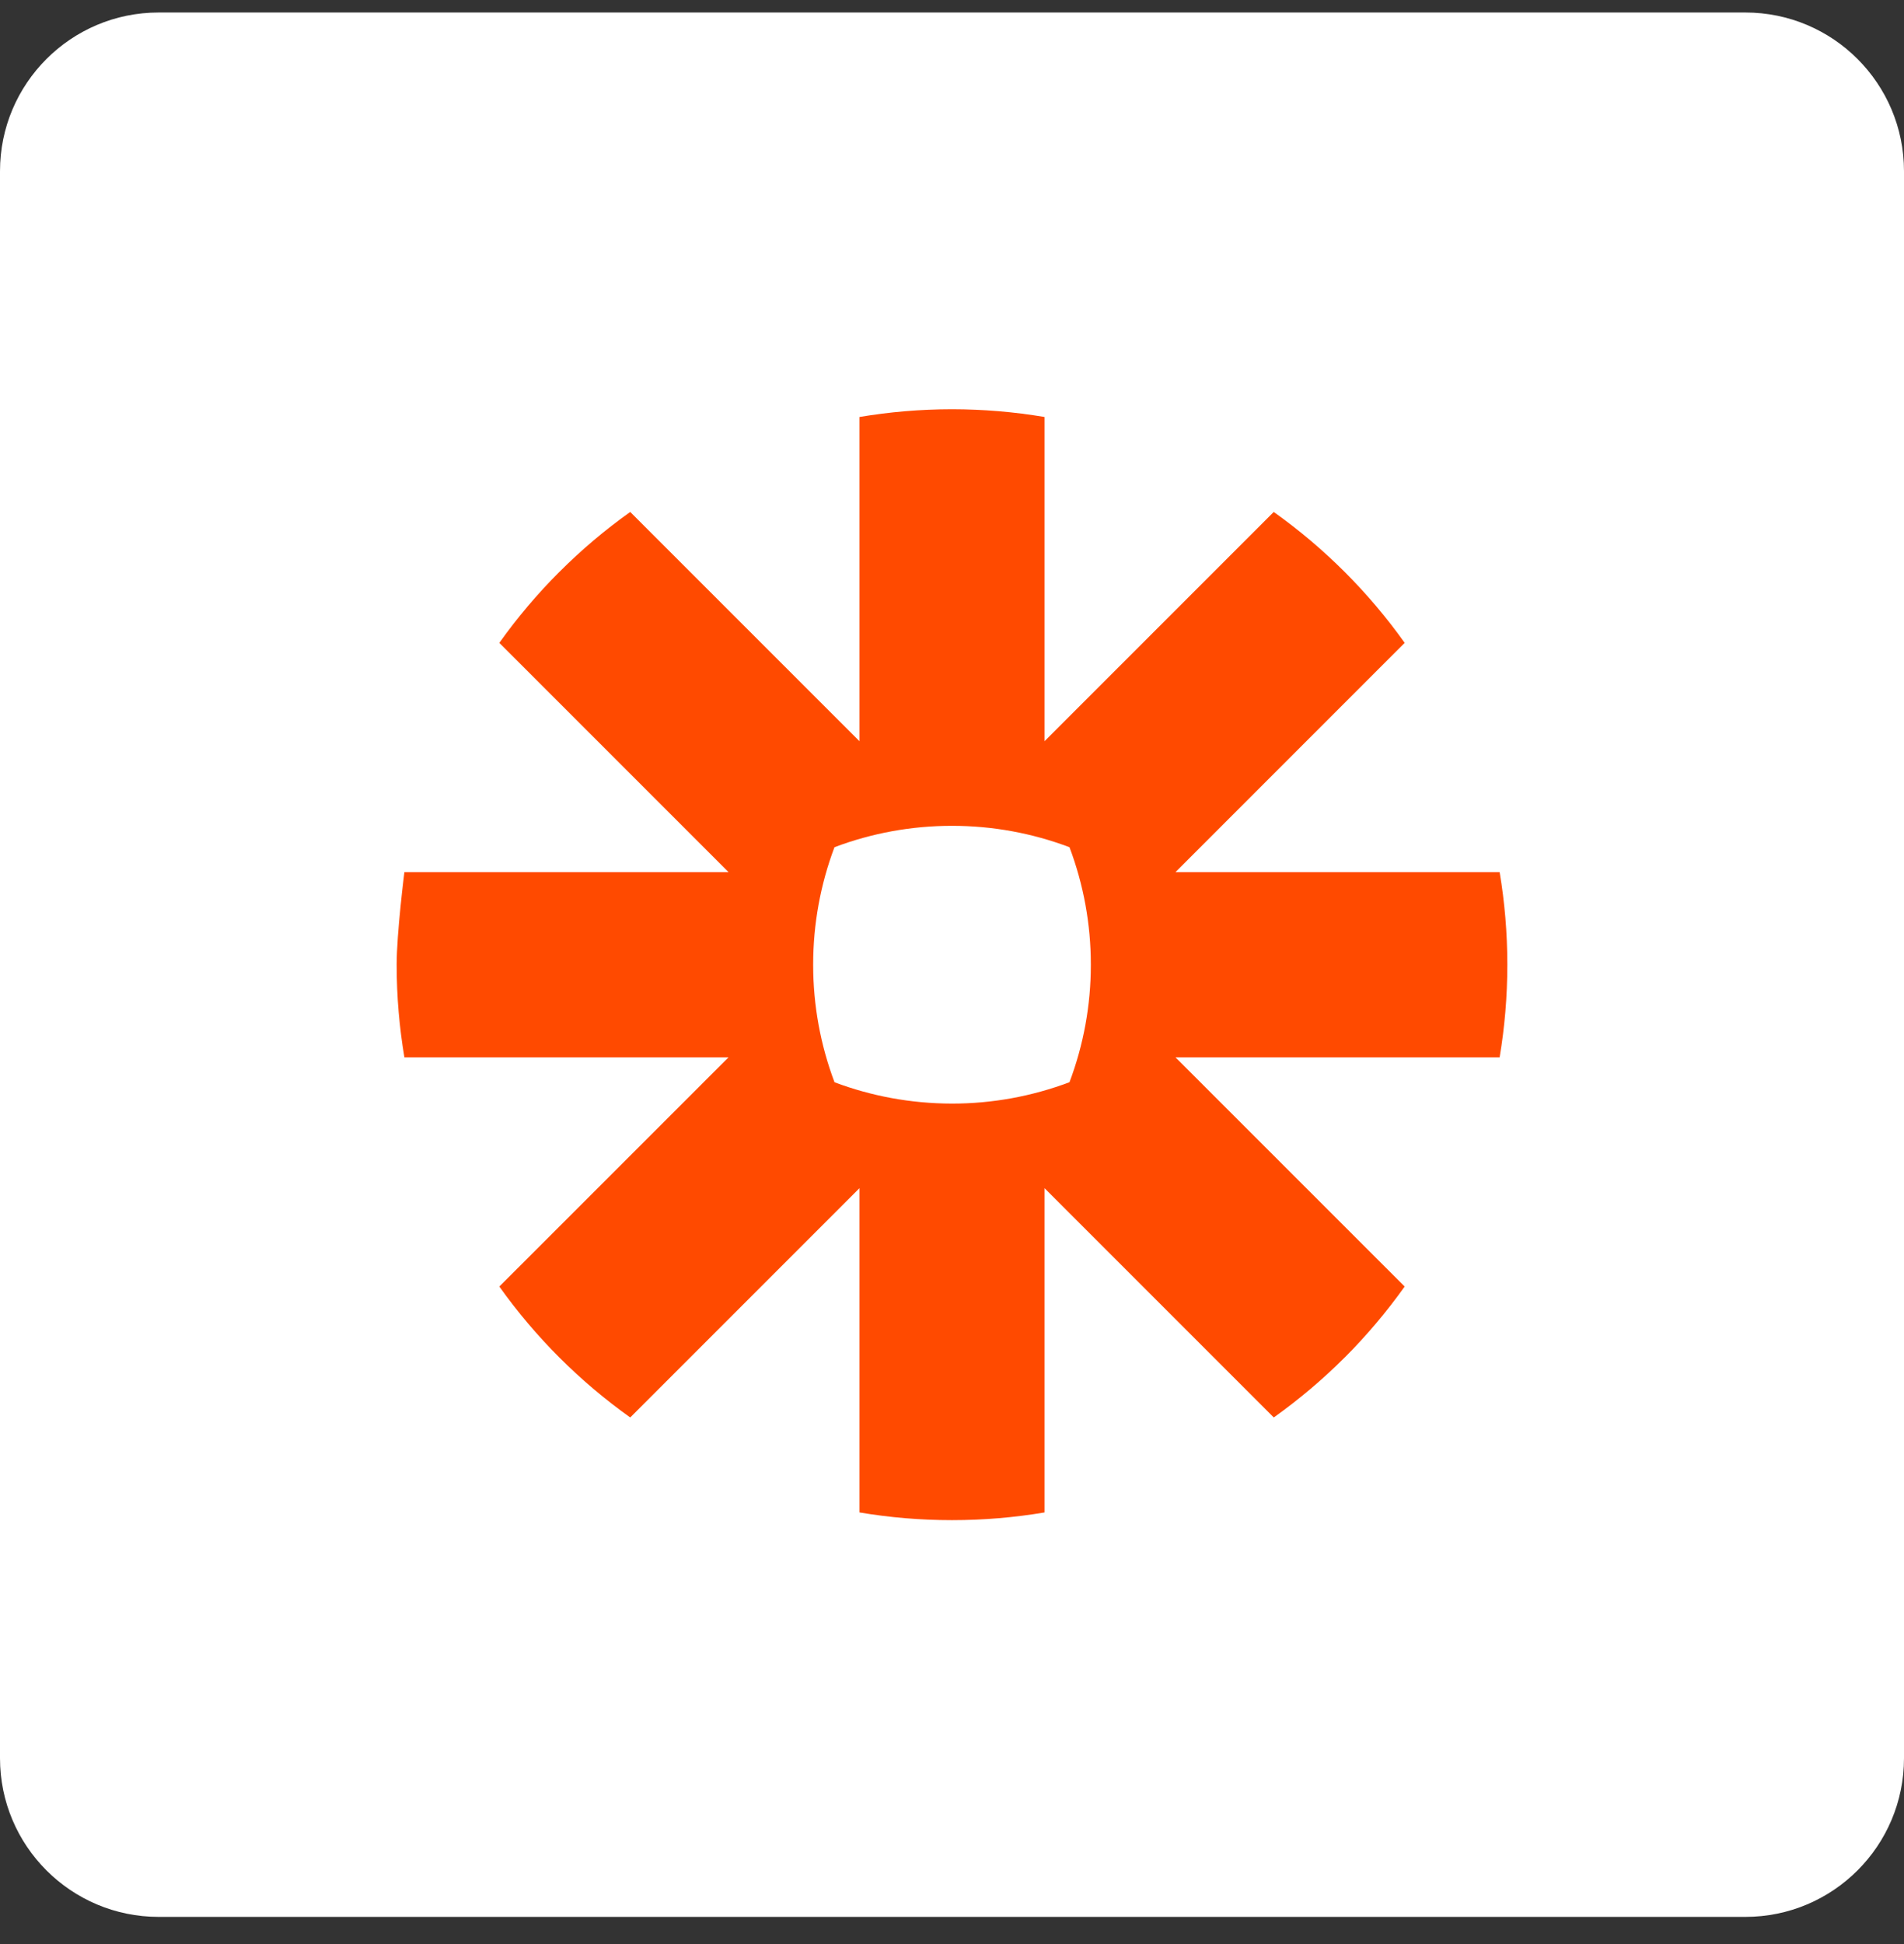 <svg width="48" height="49" viewBox="0 0 48 49" fill="none" xmlns="http://www.w3.org/2000/svg">
<rect x="0" y="0" width="48" height="49" fill="#333333" stroke="none"/>
<path d="M0 4.315C0 2.106 1.791 0.315 4 0.315H44C46.209 0.315 48 2.106 48 4.315V44.315C48 46.525 46.209 48.315 44 48.315H4C1.791 48.315 0 46.525 0 44.315V4.315Z" fill="white"/>
<path d="M27.5 24.322C27.5 25.331 27.318 26.332 26.962 27.277C26.017 27.633 25.016 27.816 24.006 27.816H23.994C22.954 27.814 21.957 27.624 21.038 27.278C20.682 26.333 20.5 25.331 20.5 24.322V24.309C20.5 23.3 20.681 22.299 21.037 21.354C21.982 20.997 22.984 20.815 23.994 20.815H24.006C25.016 20.815 26.017 20.997 26.962 21.354C27.318 22.299 27.5 23.3 27.5 24.309V24.321L27.5 24.322ZM37.806 21.982H29.634L35.412 16.203C34.958 15.566 34.452 14.968 33.899 14.415V14.415C33.346 13.863 32.748 13.357 32.111 12.904L26.333 18.682V10.51C25.564 10.381 24.786 10.316 24.007 10.315L23.993 10.315C23.2 10.316 22.423 10.383 21.667 10.51V18.682L15.888 12.904C15.251 13.357 14.653 13.863 14.101 14.416L14.098 14.418C13.546 14.97 13.041 15.568 12.588 16.203L18.367 21.982H10.195C10.195 21.982 10 23.517 10 24.311V24.32C10 25.114 10.067 25.892 10.195 26.649H18.367L12.588 32.427C13.497 33.703 14.612 34.818 15.888 35.727L21.667 29.948V38.121C22.434 38.25 23.211 38.315 23.99 38.315H24.01C24.788 38.315 25.565 38.25 26.333 38.121V29.948L32.112 35.727C32.748 35.274 33.346 34.768 33.899 34.216L33.901 34.215C34.453 33.662 34.958 33.064 35.412 32.427L29.633 26.649H37.806C37.933 25.893 37.999 25.117 38 24.326V24.305C37.999 23.513 37.933 22.738 37.806 21.982Z" fill="#FF4A00"/>
</svg>
